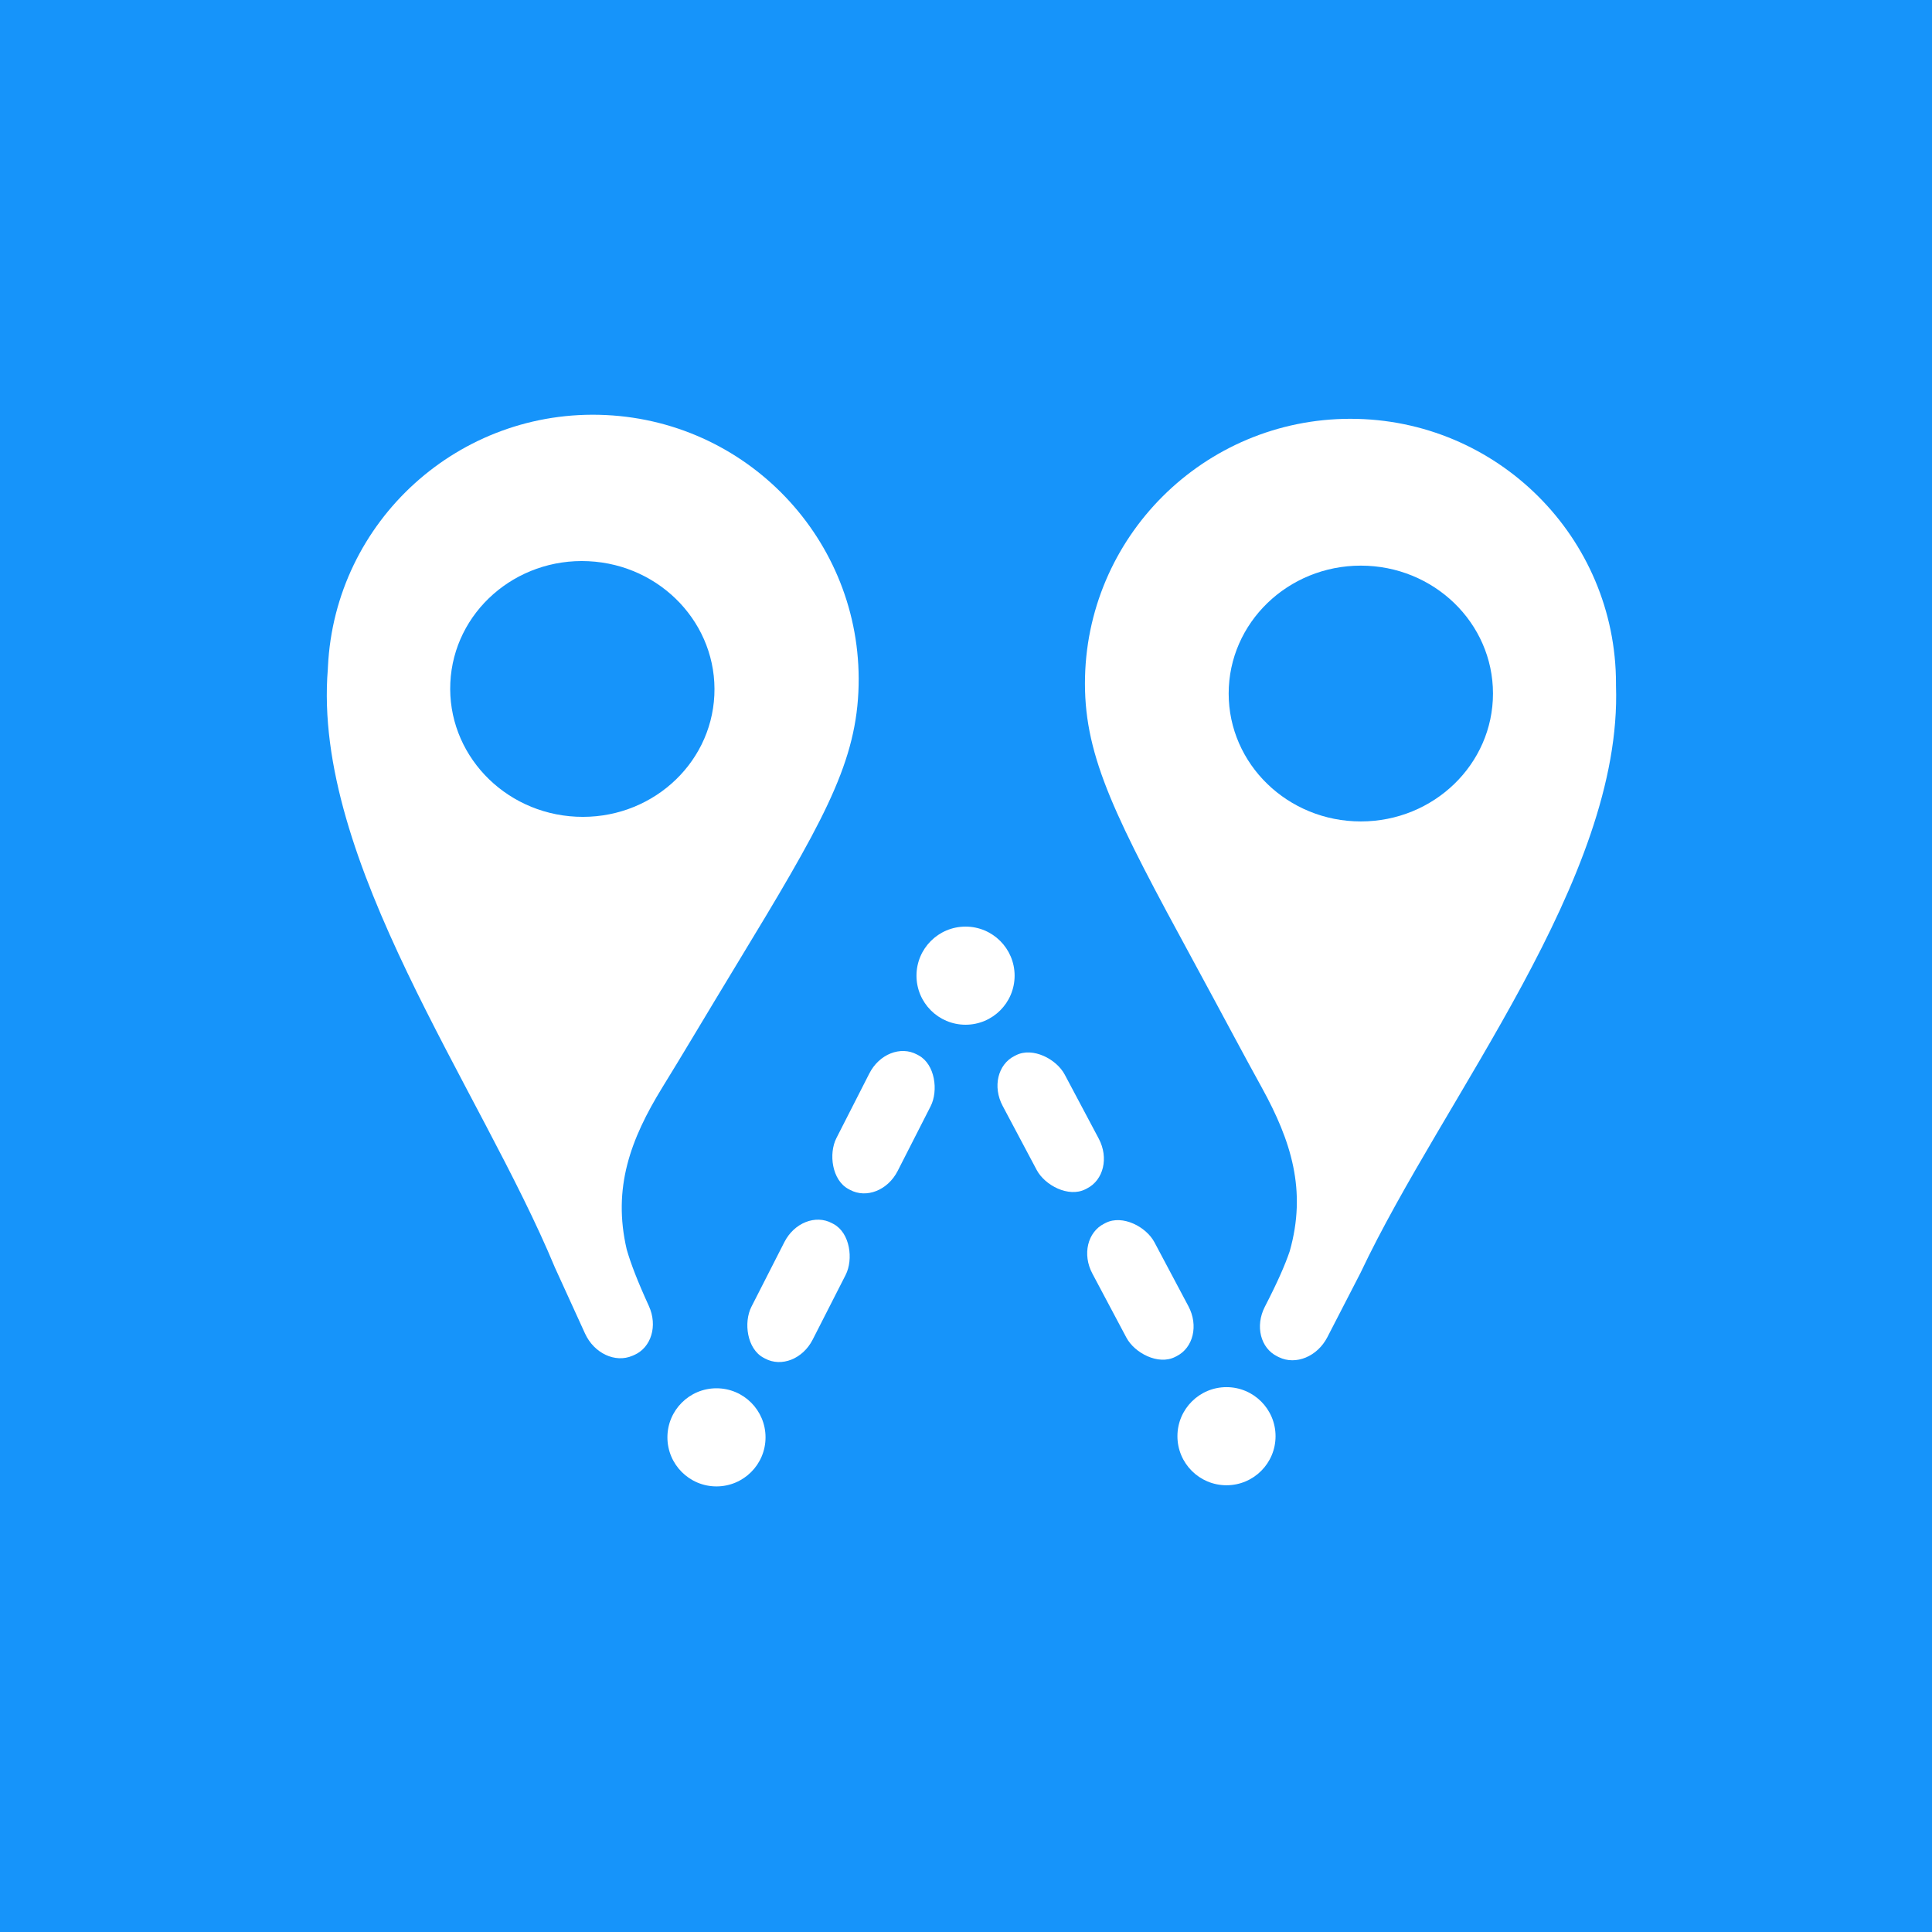 <?xml version="1.0" encoding="UTF-8" standalone="no"?>
<svg
   version="1.1"
   width="1024"
   height="1024"
   id="svg62"
   sodipodi:docname="wayknack-icon.svg"
   inkscape:version="1.4.2 (ebf0e940, 2025-05-08)"
   xmlns:inkscape="http://www.inkscape.org/namespaces/inkscape"
   xmlns:sodipodi="http://sodipodi.sourceforge.net/DTD/sodipodi-0.dtd"
   xmlns="http://www.w3.org/2000/svg"
   xmlns:svg="http://www.w3.org/2000/svg"><rect width="100%" height="100%" fill="#333333" stroke="none"/><defs
   id="defs62">
  <linearGradient
     id="swatch71"
     inkscape:swatch="solid">
    <stop
       style="stop-color:#000000;stop-opacity:1;"
       offset="0"
       id="stop71" />
  </linearGradient>
</defs>
<sodipodi:namedview
   id="namedview62"
   pagecolor="#ffffff"
   bordercolor="#000000"
   borderopacity="0.25"
   inkscape:showpageshadow="2"
   inkscape:pageopacity="0.0"
   inkscape:pagecheckerboard="0"
   inkscape:deskcolor="#d1d1d1"
   inkscape:zoom="0.47376155"
   inkscape:cx="538.24545"
   inkscape:cy="574.12848"
   inkscape:window-width="2064"
   inkscape:window-height="1379"
   inkscape:window-x="3419"
   inkscape:window-y="1471"
   inkscape:window-maximized="0"
   inkscape:current-layer="svg62"
   showgrid="true">
  <inkscape:grid
     id="grid1"
     units="px"
     originx="0"
     originy="0"
     spacingx="1"
     spacingy="1"
     empcolor="#0099e5"
     empopacity="0.302"
     color="#0099e5"
     opacity="0.149"
     empspacing="5"
     enabled="true"
     visible="true" />
</sodipodi:namedview>






  // dash on bottom left

  // dash on bottom right

  // dash on top left

  // center blue dot

  // bottom left blue dot

  // bottom right blue dot

  // more bottom right blue dot
<rect
   style="fill:#1694fa;fill-opacity:1;stroke-width:1.637"
   id="rect1"
   width="1259.269"
   height="1143.029"
   x="-117.634"
   y="-59.514"
   rx="22.871"
   ry="26.195" />
<rect
   style="fill:#ffffff;fill-opacity:1;stroke:none;stroke-width:1.292;stroke-dasharray:none;stroke-opacity:1"
   id="rect66"
   width="36.846"
   height="80.02"
   x="669.044"
   y="262.588"
   transform="matrix(0.881,0.473,-0.454,0.891,0,0)"
   ry="20.789"
   rx="17.94" />
<rect
   style="fill:#ffffff;fill-opacity:1;stroke:none;stroke-width:1.292;stroke-dasharray:none;stroke-opacity:1"
   id="rect66-6"
   width="36.846"
   height="80.02"
   x="194.432"
   y="742.095"
   transform="matrix(0.893,-0.45,0.469,0.883,0,0)"
   ry="20.789"
   rx="17.94" />
<rect
   style="fill:#ffffff;fill-opacity:1;stroke:none;stroke-width:1.292;stroke-dasharray:none;stroke-opacity:1"
   id="rect66-6-2"
   width="36.846"
   height="80.02"
   x="194.737"
   y="842.895"
   transform="matrix(0.893,-0.45,0.469,0.883,0,0)"
   ry="20.789"
   rx="17.94" />
<rect
   style="fill:#ffffff;fill-opacity:1;stroke:none;stroke-width:1.292;stroke-dasharray:none;stroke-opacity:1"
   id="rect66-2"
   width="36.846"
   height="80.02"
   x="669.495"
   y="362.684"
   transform="matrix(0.881,0.473,-0.454,0.891,0,0)"
   ry="20.789"
   rx="17.94" />
<circle
   style="fill:#ffffff;fill-opacity:1;stroke:none;stroke-width:1.292;stroke-dasharray:none;stroke-opacity:1"
   id="path64"
   cx="511.762"
   cy="517.125"
   r="26.003" />
<circle
   style="fill:#ffffff;fill-opacity:1;stroke:none;stroke-width:1.292;stroke-dasharray:none;stroke-opacity:1"
   id="path64-0-3"
   cx="650.065"
   cy="761.217"
   r="26.003" />
<circle
   style="display:inline;fill:#ffffff;fill-opacity:1;stroke:none;stroke-width:1.292;stroke-dasharray:none;stroke-opacity:1"
   id="path64-0"
   cx="379.747"
   cy="761.822"
   r="26.003" />
<path
   id="path73-1"
   style="display:inline;fill:#ffffff;fill-opacity:1;stroke:none;stroke-width:0.978;stroke-dasharray:none;stroke-dashoffset:0;stroke-opacity:1"
   d="m 715.777,221.976 c 77.724,7.1e-4 140.732,62.829 140.733,140.332 9e-5,0.356 -10e-4,0.711 -0.004,1.067 3.528,102.309 -91.204,217.66 -135.375,311.204 l -17.614,34.168 c -5.276,10.237 -16.714,14.966 -25.643,10.602 l -0.867,-0.424 c -8.93,-4.364 -11.872,-16.117 -6.595,-26.355 6.801,-13.191 10.671,-22.08 13.156,-29.367 9.156,-32.257 0.765,-58.496 -14.734,-86.666 -5.007,-9.045 -9.914,-18.141 -14.806,-27.248 -7.1,-13.221 -14.204,-26.438 -21.367,-39.625 -41.024,-75.462 -57.618,-107.745 -57.617,-147.359 8.2e-4,-77.503 63.009,-140.331 140.733,-140.332 z m 5.49,77.823 c -38.685,-0.001 -70.047,30.348 -70.047,67.788 4e-5,37.439 31.362,67.79 70.047,67.788 38.684,-2.2e-4 70.043,-30.35 70.043,-67.788 -3e-5,-37.438 -31.359,-67.788 -70.043,-67.788 z"
   sodipodi:nodetypes="cccccccccccccccscsc"
   inkscape:transform-center-x="-45.783022"
   inkscape:transform-center-y="-289.74194" />
<path
   id="path73"
   style="display:inline;fill:#ffffff;fill-opacity:1;stroke:none;stroke-width:0.978;stroke-dasharray:none;stroke-dashoffset:0;stroke-opacity:1"
   d="m 321.095,219.98 c -77.636,-3.715 -143.575,56.029 -147.281,133.443 -0.017,0.355 -0.033,0.711 -0.047,1.066 -8.415,102.023 80.694,221.771 120.342,317.32 l 15.96,34.971 c 4.781,10.478 15.979,15.748 25.107,11.816 l 0.886,-0.382 c 9.128,-3.932 12.628,-15.531 7.848,-26.009 -6.163,-13.501 -9.603,-22.565 -11.737,-29.962 -7.604,-32.658 2.033,-58.466 18.861,-85.862 5.433,-8.795 10.77,-17.646 16.092,-26.509 7.724,-12.866 15.452,-25.729 23.237,-38.558 44.585,-73.415 62.703,-104.867 64.596,-144.436 3.704,-77.414 -56.228,-143.183 -133.863,-146.9 z m -9.205,77.471 c 38.641,1.848 68.516,33.663 66.726,71.059 -1.79,37.397 -34.567,66.213 -73.208,64.362 -38.64,-1.85 -68.512,-33.664 -66.722,-71.059 1.79,-37.395 34.564,-66.211 73.204,-64.362 z"
   sodipodi:nodetypes="cccccccccccccccscsc"
   inkscape:transform-center-x="33.550794"
   inkscape:transform-center-y="-291.96482" />
</svg>
